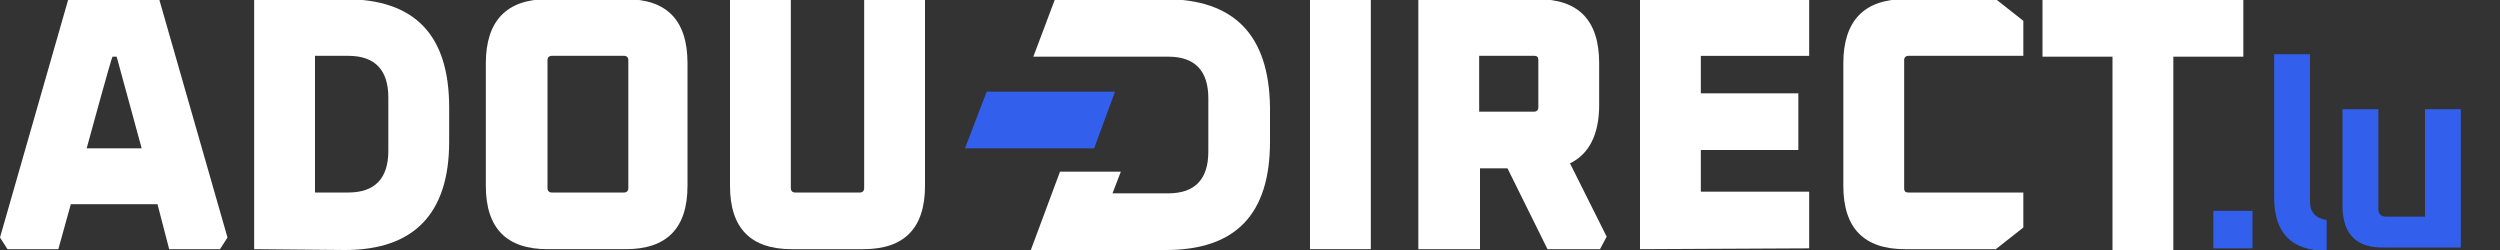 <svg xmlns="http://www.w3.org/2000/svg" xmlns:xlink="http://www.w3.org/1999/xlink" id="Calque_2_00000053538351946559820150000000574284350676974736_" x="0px" y="0px" viewBox="0 0 300 30" style="enable-background:new 0 0 300 30;" xml:space="preserve"><rect x="0" y="0" width="300" height="30" fill="#333333" stroke="none"/><style type="text/css">	.st0{fill:#FFFFFF;}	.st1{fill:#325FEC;}</style><g>	<g id="Calque_1-2_00000178902654805961454360000009291567791672315816_">		<g>			<g>				<path class="st0" d="M0,28.5L8.2-0.1h10.9l8.2,28.6l-0.9,1.4h-6.1l-1.4-5.4H8.5L7,29.9H0.9L0,28.5z M10.4,17.8H17l-3-11h-0.5     C13.4,6.8,10.4,17.8,10.4,17.8z"></path>				<path class="st0" d="M30.5,29.9v-30h10.9c8.4,0,12.5,4.3,12.5,13V17c0,8.6-4.2,13-12.5,13L30.5,29.9L30.5,29.9z M37.8,23.1h4     c3.2,0,4.8-1.7,4.8-5v-6.4c0-3.3-1.6-5-4.8-5h-4V23.1z"></path>				<path class="st0" d="M58.3,22.3V7.6c0-5.1,2.5-7.7,7.4-7.7h9.4c4.9,0,7.4,2.5,7.4,7.7v14.7c0,5.1-2.5,7.6-7.4,7.6h-9.4     C60.8,29.9,58.3,27.4,58.3,22.3z M65.7,22.6c0,0.3,0.2,0.5,0.5,0.5h8.7c0.3,0,0.5-0.2,0.5-0.5V7.2c0-0.3-0.2-0.5-0.5-0.5h-8.7     c-0.3,0-0.5,0.2-0.5,0.5L65.7,22.6L65.7,22.6z"></path>				<path class="st0" d="M87.6,22.3V-0.1h7.3v22.7c0,0.3,0.2,0.5,0.5,0.5h7.8c0.3,0,0.5-0.2,0.5-0.5V-0.1h7.3v22.4     c0,5.1-2.5,7.6-7.4,7.6H95C90.1,29.9,87.6,27.4,87.6,22.3z"></path>				<path class="st0" d="M139.8-0.1h-13.2L124,6.8h16.2c3.2,0,4.8,1.7,4.8,5v6.4c0,3.3-1.6,5-4.8,5h-6.7l1-2.6h-7.3l-3.5,9.4h16.2     c8.4,0,12.5-4.3,12.5-13v-4.1C152.3,4.2,148.1-0.1,139.8-0.1z"></path>				<path class="st0" d="M157.2,29.9v-30h7.3v30H157.2z"></path>				<path class="st0" d="M170.2,29.9v-30h14.3c4.9,0,7.4,2.5,7.4,7.7v5c0,3.5-1.2,5.9-3.5,7l4.4,8.8l-0.8,1.5h-6.3l-4.8-9.7h-3.3     v9.7C177.5,29.9,170.2,29.9,170.2,29.9z M177.5,13.4h6.6c0.3,0,0.5-0.2,0.5-0.5V7.2c0-0.3-0.1-0.5-0.5-0.5h-6.6V13.4L177.5,13.4     z"></path>				<path class="st0" d="M196.8,29.9v-30h20.3v6.8h-13v4.5h11.7v6.8h-11.7v5h13v6.8L196.8,29.9L196.8,29.9z"></path>				<path class="st0" d="M221.2,22.3V7.6c0-5.1,2.5-7.7,7.4-7.7h10.9l3.3,2.6v4.2H229c-0.3,0-0.5,0.2-0.5,0.5v15.4     c0,0.3,0.1,0.5,0.5,0.5h13.8v4.2l-3.3,2.6h-10.9C223.7,29.9,221.2,27.4,221.2,22.3L221.2,22.3z"></path>				<path class="st0" d="M245.1,6.8v-6.8h24.1v6.8h-8.4v23.2h-7.3V6.8H245.1L245.1,6.8z"></path>			</g>			<polygon class="st1" points="133.8,11 131.3,17.8 115.8,17.8 118.4,11    "></polygon>		</g>	</g>	<g>		<path class="st1" d="M265.6,29.8v-4.5h4.7v4.5H265.6z"></path>		<path class="st1" d="M272.9,23.7V6.5h4.3v17.7c0,1.3,0.7,2,2,2.2v3.7C275,30.1,272.9,28,272.9,23.7z"></path>		<path class="st1" d="M281.1,24.7V13.1h4.3V25c0,0.7,0.3,1,1,1h4.6V13.1h4.3v16.6h-9.2C282.8,29.8,281.1,28.1,281.1,24.7z"></path>	</g></g></svg>